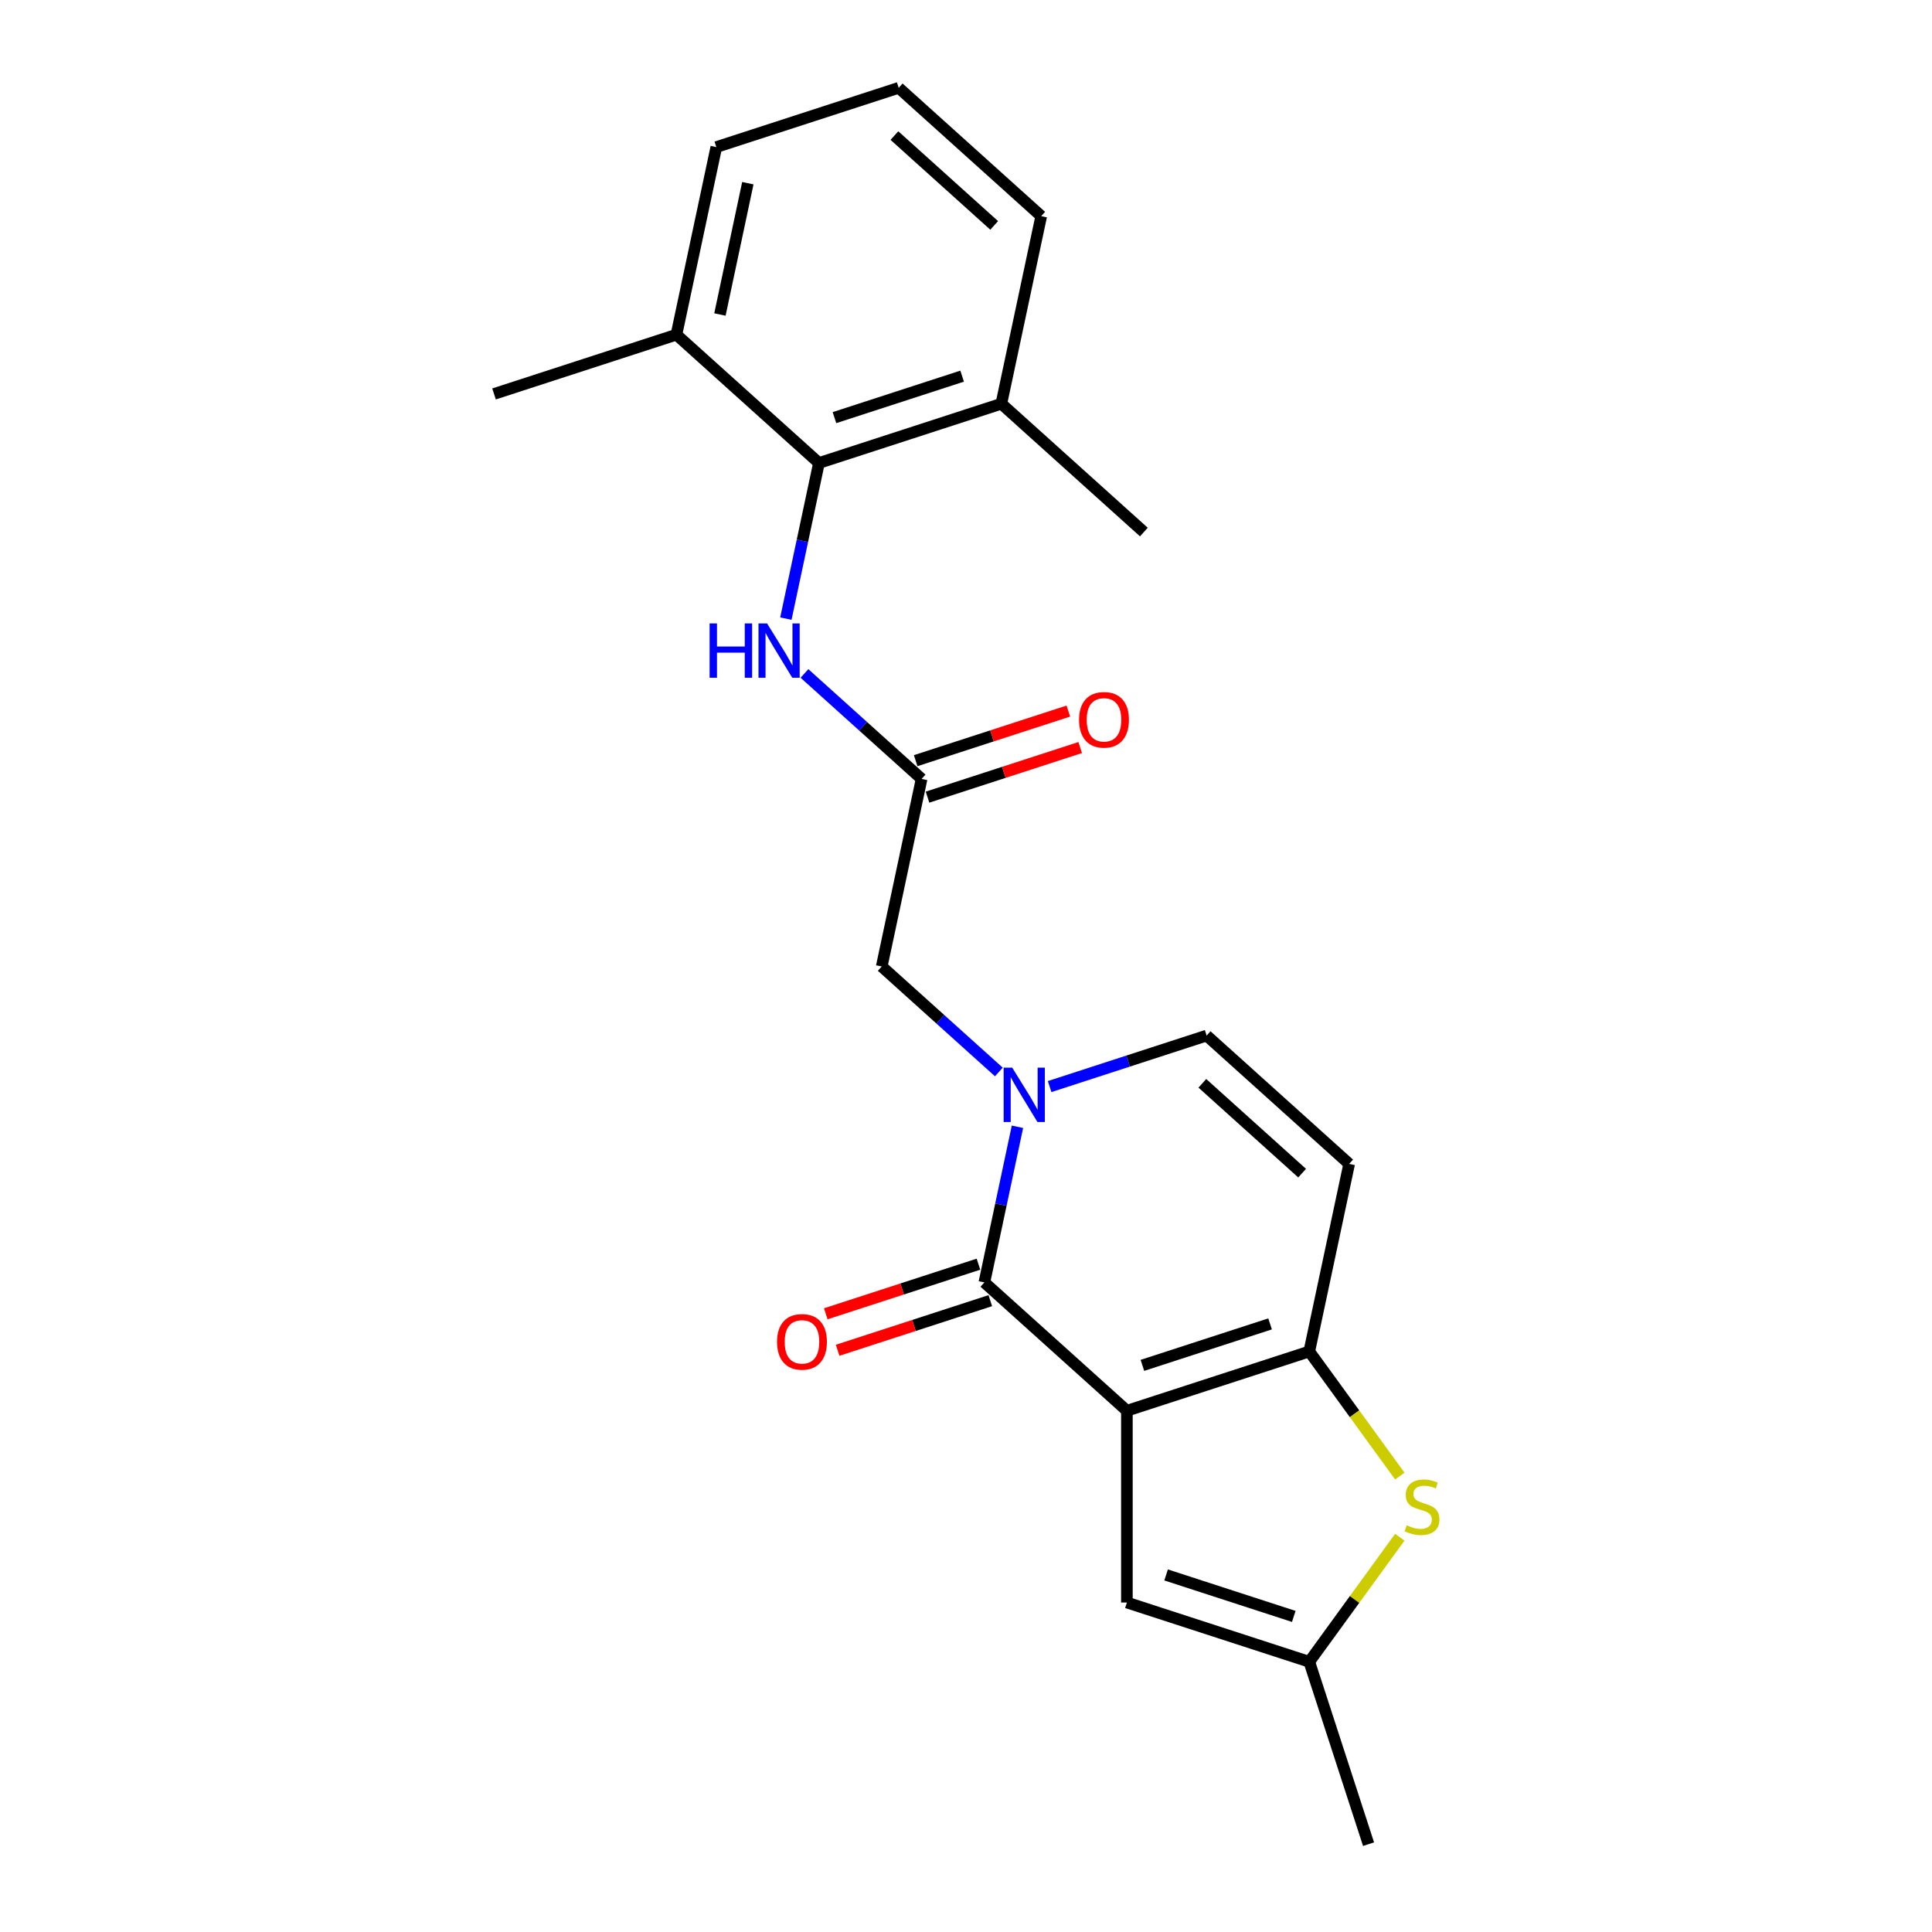 <?xml version='1.0' encoding='iso-8859-1'?>
<svg version='1.1' baseProfile='full'
              xmlns='http://www.w3.org/2000/svg'
                      xmlns:rdkit='http://www.rdkit.org/xml'
                      xmlns:xlink='http://www.w3.org/1999/xlink'
                  xml:space='preserve'
width='1000px' height='1000px' viewBox='0 0 1000 1000'>
<!-- END OF HEADER -->
<rect style='opacity:1.0;fill:#FFFFFF;stroke:none' width='1000' height='1000' x='0' y='0'> </rect>
<path class='bond-0' d='M 583.279,730.199 L 509.51,663.777' style='fill:none;fill-rule:evenodd;stroke:#000000;stroke-width:6px;stroke-linecap:butt;stroke-linejoin:miter;stroke-opacity:1' />
<path class='bond-1' d='M 583.279,730.199 L 677.685,699.524' style='fill:none;fill-rule:evenodd;stroke:#000000;stroke-width:6px;stroke-linecap:butt;stroke-linejoin:miter;stroke-opacity:1' />
<path class='bond-1' d='M 591.305,706.716 L 657.39,685.244' style='fill:none;fill-rule:evenodd;stroke:#000000;stroke-width:6px;stroke-linecap:butt;stroke-linejoin:miter;stroke-opacity:1' />
<path class='bond-4' d='M 583.279,730.199 L 583.279,829.464' style='fill:none;fill-rule:evenodd;stroke:#000000;stroke-width:6px;stroke-linecap:butt;stroke-linejoin:miter;stroke-opacity:1' />
<path class='bond-2' d='M 509.51,663.777 L 518.072,623.498' style='fill:none;fill-rule:evenodd;stroke:#000000;stroke-width:6px;stroke-linecap:butt;stroke-linejoin:miter;stroke-opacity:1' />
<path class='bond-2' d='M 518.072,623.498 L 526.633,583.219' style='fill:none;fill-rule:evenodd;stroke:#0000FF;stroke-width:6px;stroke-linecap:butt;stroke-linejoin:miter;stroke-opacity:1' />
<path class='bond-12' d='M 506.443,654.337 L 466.932,667.174' style='fill:none;fill-rule:evenodd;stroke:#000000;stroke-width:6px;stroke-linecap:butt;stroke-linejoin:miter;stroke-opacity:1' />
<path class='bond-12' d='M 466.932,667.174 L 427.422,680.012' style='fill:none;fill-rule:evenodd;stroke:#FF0000;stroke-width:6px;stroke-linecap:butt;stroke-linejoin:miter;stroke-opacity:1' />
<path class='bond-12' d='M 512.578,673.218 L 473.067,686.056' style='fill:none;fill-rule:evenodd;stroke:#000000;stroke-width:6px;stroke-linecap:butt;stroke-linejoin:miter;stroke-opacity:1' />
<path class='bond-12' d='M 473.067,686.056 L 433.557,698.893' style='fill:none;fill-rule:evenodd;stroke:#FF0000;stroke-width:6px;stroke-linecap:butt;stroke-linejoin:miter;stroke-opacity:1' />
<path class='bond-3' d='M 677.685,699.524 L 701.111,731.767' style='fill:none;fill-rule:evenodd;stroke:#000000;stroke-width:6px;stroke-linecap:butt;stroke-linejoin:miter;stroke-opacity:1' />
<path class='bond-3' d='M 701.111,731.767 L 724.537,764.01' style='fill:none;fill-rule:evenodd;stroke:#CCCC00;stroke-width:6px;stroke-linecap:butt;stroke-linejoin:miter;stroke-opacity:1' />
<path class='bond-5' d='M 677.685,699.524 L 698.324,602.428' style='fill:none;fill-rule:evenodd;stroke:#000000;stroke-width:6px;stroke-linecap:butt;stroke-linejoin:miter;stroke-opacity:1' />
<path class='bond-11' d='M 517.006,554.848 L 486.693,527.554' style='fill:none;fill-rule:evenodd;stroke:#0000FF;stroke-width:6px;stroke-linecap:butt;stroke-linejoin:miter;stroke-opacity:1' />
<path class='bond-11' d='M 486.693,527.554 L 456.38,500.26' style='fill:none;fill-rule:evenodd;stroke:#000000;stroke-width:6px;stroke-linecap:butt;stroke-linejoin:miter;stroke-opacity:1' />
<path class='bond-23' d='M 543.291,562.411 L 583.923,549.209' style='fill:none;fill-rule:evenodd;stroke:#0000FF;stroke-width:6px;stroke-linecap:butt;stroke-linejoin:miter;stroke-opacity:1' />
<path class='bond-23' d='M 583.923,549.209 L 624.555,536.007' style='fill:none;fill-rule:evenodd;stroke:#000000;stroke-width:6px;stroke-linecap:butt;stroke-linejoin:miter;stroke-opacity:1' />
<path class='bond-22' d='M 724.537,795.653 L 701.111,827.896' style='fill:none;fill-rule:evenodd;stroke:#CCCC00;stroke-width:6px;stroke-linecap:butt;stroke-linejoin:miter;stroke-opacity:1' />
<path class='bond-22' d='M 701.111,827.896 L 677.685,860.139' style='fill:none;fill-rule:evenodd;stroke:#000000;stroke-width:6px;stroke-linecap:butt;stroke-linejoin:miter;stroke-opacity:1' />
<path class='bond-7' d='M 583.279,829.464 L 677.685,860.139' style='fill:none;fill-rule:evenodd;stroke:#000000;stroke-width:6px;stroke-linecap:butt;stroke-linejoin:miter;stroke-opacity:1' />
<path class='bond-7' d='M 603.575,815.184 L 669.659,836.656' style='fill:none;fill-rule:evenodd;stroke:#000000;stroke-width:6px;stroke-linecap:butt;stroke-linejoin:miter;stroke-opacity:1' />
<path class='bond-6' d='M 698.324,602.428 L 624.555,536.007' style='fill:none;fill-rule:evenodd;stroke:#000000;stroke-width:6px;stroke-linecap:butt;stroke-linejoin:miter;stroke-opacity:1' />
<path class='bond-6' d='M 673.974,607.219 L 622.336,560.724' style='fill:none;fill-rule:evenodd;stroke:#000000;stroke-width:6px;stroke-linecap:butt;stroke-linejoin:miter;stroke-opacity:1' />
<path class='bond-16' d='M 677.685,860.139 L 708.36,954.545' style='fill:none;fill-rule:evenodd;stroke:#000000;stroke-width:6px;stroke-linecap:butt;stroke-linejoin:miter;stroke-opacity:1' />
<path class='bond-8' d='M 423.889,239.647 L 415.327,279.926' style='fill:none;fill-rule:evenodd;stroke:#000000;stroke-width:6px;stroke-linecap:butt;stroke-linejoin:miter;stroke-opacity:1' />
<path class='bond-8' d='M 415.327,279.926 L 406.765,320.205' style='fill:none;fill-rule:evenodd;stroke:#0000FF;stroke-width:6px;stroke-linecap:butt;stroke-linejoin:miter;stroke-opacity:1' />
<path class='bond-14' d='M 423.889,239.647 L 518.295,208.972' style='fill:none;fill-rule:evenodd;stroke:#000000;stroke-width:6px;stroke-linecap:butt;stroke-linejoin:miter;stroke-opacity:1' />
<path class='bond-14' d='M 431.915,216.164 L 497.999,194.692' style='fill:none;fill-rule:evenodd;stroke:#000000;stroke-width:6px;stroke-linecap:butt;stroke-linejoin:miter;stroke-opacity:1' />
<path class='bond-15' d='M 423.889,239.647 L 350.12,173.225' style='fill:none;fill-rule:evenodd;stroke:#000000;stroke-width:6px;stroke-linecap:butt;stroke-linejoin:miter;stroke-opacity:1' />
<path class='bond-9' d='M 477.019,403.164 L 456.38,500.26' style='fill:none;fill-rule:evenodd;stroke:#000000;stroke-width:6px;stroke-linecap:butt;stroke-linejoin:miter;stroke-opacity:1' />
<path class='bond-10' d='M 477.019,403.164 L 446.706,375.87' style='fill:none;fill-rule:evenodd;stroke:#000000;stroke-width:6px;stroke-linecap:butt;stroke-linejoin:miter;stroke-opacity:1' />
<path class='bond-10' d='M 446.706,375.87 L 416.393,348.576' style='fill:none;fill-rule:evenodd;stroke:#0000FF;stroke-width:6px;stroke-linecap:butt;stroke-linejoin:miter;stroke-opacity:1' />
<path class='bond-13' d='M 480.086,412.605 L 519.596,399.767' style='fill:none;fill-rule:evenodd;stroke:#000000;stroke-width:6px;stroke-linecap:butt;stroke-linejoin:miter;stroke-opacity:1' />
<path class='bond-13' d='M 519.596,399.767 L 559.107,386.929' style='fill:none;fill-rule:evenodd;stroke:#FF0000;stroke-width:6px;stroke-linecap:butt;stroke-linejoin:miter;stroke-opacity:1' />
<path class='bond-13' d='M 473.951,393.723 L 513.462,380.886' style='fill:none;fill-rule:evenodd;stroke:#000000;stroke-width:6px;stroke-linecap:butt;stroke-linejoin:miter;stroke-opacity:1' />
<path class='bond-13' d='M 513.462,380.886 L 552.972,368.048' style='fill:none;fill-rule:evenodd;stroke:#FF0000;stroke-width:6px;stroke-linecap:butt;stroke-linejoin:miter;stroke-opacity:1' />
<path class='bond-18' d='M 518.295,208.972 L 538.934,111.876' style='fill:none;fill-rule:evenodd;stroke:#000000;stroke-width:6px;stroke-linecap:butt;stroke-linejoin:miter;stroke-opacity:1' />
<path class='bond-20' d='M 518.295,208.972 L 592.064,275.393' style='fill:none;fill-rule:evenodd;stroke:#000000;stroke-width:6px;stroke-linecap:butt;stroke-linejoin:miter;stroke-opacity:1' />
<path class='bond-19' d='M 350.12,173.225 L 370.759,76.129' style='fill:none;fill-rule:evenodd;stroke:#000000;stroke-width:6px;stroke-linecap:butt;stroke-linejoin:miter;stroke-opacity:1' />
<path class='bond-19' d='M 372.635,162.788 L 387.082,94.821' style='fill:none;fill-rule:evenodd;stroke:#000000;stroke-width:6px;stroke-linecap:butt;stroke-linejoin:miter;stroke-opacity:1' />
<path class='bond-21' d='M 350.12,173.225 L 255.713,203.9' style='fill:none;fill-rule:evenodd;stroke:#000000;stroke-width:6px;stroke-linecap:butt;stroke-linejoin:miter;stroke-opacity:1' />
<path class='bond-17' d='M 465.165,45.455 L 370.759,76.129' style='fill:none;fill-rule:evenodd;stroke:#000000;stroke-width:6px;stroke-linecap:butt;stroke-linejoin:miter;stroke-opacity:1' />
<path class='bond-24' d='M 465.165,45.455 L 538.934,111.876' style='fill:none;fill-rule:evenodd;stroke:#000000;stroke-width:6px;stroke-linecap:butt;stroke-linejoin:miter;stroke-opacity:1' />
<path class='bond-24' d='M 462.946,70.171 L 514.584,116.666' style='fill:none;fill-rule:evenodd;stroke:#000000;stroke-width:6px;stroke-linecap:butt;stroke-linejoin:miter;stroke-opacity:1' />
<path  class='atom-3' d='M 523.935 552.625
L 533.146 567.515
Q 534.06 568.984, 535.529 571.645
Q 536.998 574.305, 537.077 574.464
L 537.077 552.625
L 540.81 552.625
L 540.81 580.737
L 536.958 580.737
L 527.071 564.458
Q 525.92 562.552, 524.689 560.368
Q 523.498 558.184, 523.141 557.509
L 523.141 580.737
L 519.488 580.737
L 519.488 552.625
L 523.935 552.625
' fill='#0000FF'/>
<path  class='atom-4' d='M 728.091 789.48
Q 728.409 789.599, 729.719 790.155
Q 731.029 790.711, 732.459 791.068
Q 733.928 791.386, 735.357 791.386
Q 738.017 791.386, 739.566 790.115
Q 741.114 788.805, 741.114 786.542
Q 741.114 784.993, 740.32 784.04
Q 739.566 783.087, 738.375 782.571
Q 737.184 782.055, 735.198 781.459
Q 732.697 780.705, 731.188 779.99
Q 729.719 779.276, 728.647 777.767
Q 727.614 776.258, 727.614 773.717
Q 727.614 770.183, 729.997 767.999
Q 732.419 765.815, 737.184 765.815
Q 740.439 765.815, 744.132 767.364
L 743.219 770.421
Q 739.844 769.031, 737.303 769.031
Q 734.563 769.031, 733.054 770.183
Q 731.545 771.295, 731.585 773.24
Q 731.585 774.749, 732.339 775.662
Q 733.134 776.576, 734.245 777.092
Q 735.397 777.608, 737.303 778.203
Q 739.844 778.998, 741.353 779.792
Q 742.862 780.586, 743.934 782.214
Q 745.045 783.802, 745.045 786.542
Q 745.045 790.433, 742.425 792.537
Q 739.844 794.602, 735.516 794.602
Q 733.014 794.602, 731.109 794.046
Q 729.242 793.53, 727.019 792.617
L 728.091 789.48
' fill='#CCCC00'/>
<path  class='atom-11' d='M 367.296 322.687
L 371.108 322.687
L 371.108 334.638
L 385.482 334.638
L 385.482 322.687
L 389.294 322.687
L 389.294 350.799
L 385.482 350.799
L 385.482 337.815
L 371.108 337.815
L 371.108 350.799
L 367.296 350.799
L 367.296 322.687
' fill='#0000FF'/>
<path  class='atom-11' d='M 397.036 322.687
L 406.248 337.576
Q 407.161 339.046, 408.63 341.706
Q 410.099 344.366, 410.179 344.525
L 410.179 322.687
L 413.911 322.687
L 413.911 350.799
L 410.06 350.799
L 400.173 334.519
Q 399.021 332.613, 397.791 330.429
Q 396.599 328.246, 396.242 327.57
L 396.242 350.799
L 392.589 350.799
L 392.589 322.687
L 397.036 322.687
' fill='#0000FF'/>
<path  class='atom-13' d='M 402.199 694.531
Q 402.199 687.781, 405.534 684.009
Q 408.87 680.237, 415.103 680.237
Q 421.337 680.237, 424.673 684.009
Q 428.008 687.781, 428.008 694.531
Q 428.008 701.361, 424.633 705.252
Q 421.258 709.104, 415.103 709.104
Q 408.909 709.104, 405.534 705.252
Q 402.199 701.401, 402.199 694.531
M 415.103 705.927
Q 419.392 705.927, 421.695 703.068
Q 424.037 700.17, 424.037 694.531
Q 424.037 689.012, 421.695 686.233
Q 419.392 683.414, 415.103 683.414
Q 410.815 683.414, 408.473 686.193
Q 406.17 688.973, 406.17 694.531
Q 406.17 700.209, 408.473 703.068
Q 410.815 705.927, 415.103 705.927
' fill='#FF0000'/>
<path  class='atom-14' d='M 558.521 372.569
Q 558.521 365.819, 561.856 362.047
Q 565.192 358.275, 571.425 358.275
Q 577.659 358.275, 580.995 362.047
Q 584.33 365.819, 584.33 372.569
Q 584.33 379.398, 580.955 383.289
Q 577.58 387.141, 571.425 387.141
Q 565.231 387.141, 561.856 383.289
Q 558.521 379.438, 558.521 372.569
M 571.425 383.964
Q 575.714 383.964, 578.017 381.106
Q 580.359 378.207, 580.359 372.569
Q 580.359 367.05, 578.017 364.27
Q 575.714 361.451, 571.425 361.451
Q 567.137 361.451, 564.795 364.23
Q 562.492 367.01, 562.492 372.569
Q 562.492 378.247, 564.795 381.106
Q 567.137 383.964, 571.425 383.964
' fill='#FF0000'/>
</svg>
